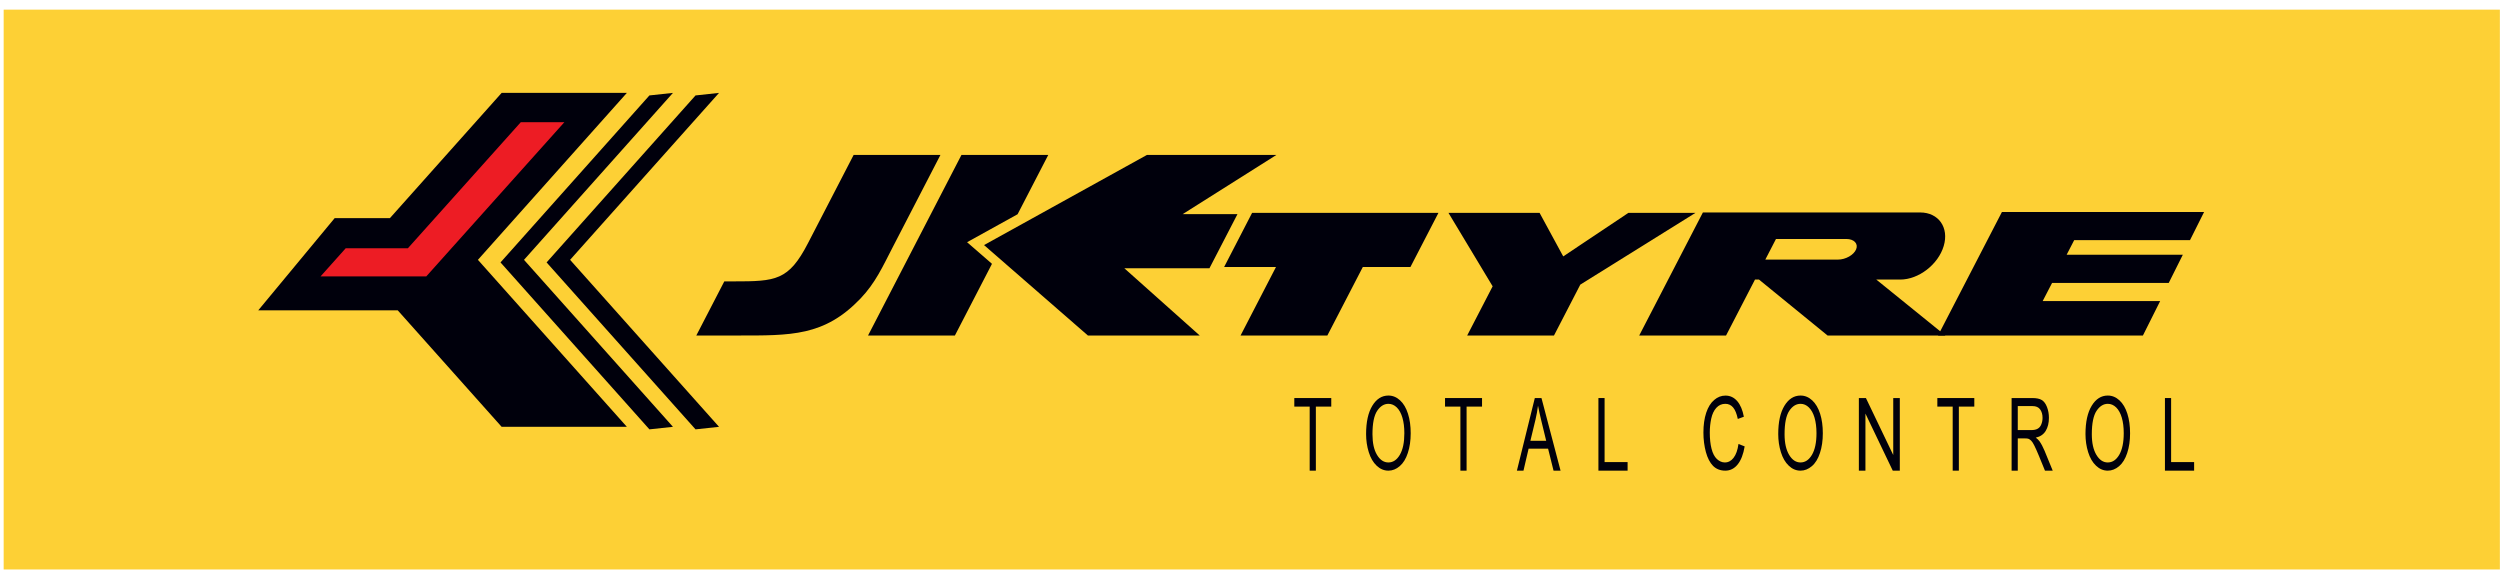<?xml version="1.0" encoding="UTF-8"?>
<svg xmlns="http://www.w3.org/2000/svg" xmlns:xlink="http://www.w3.org/1999/xlink" width="242pt" height="56pt" viewBox="0 0 242 56" version="1.1">
<g id="surface1">
<path style=" stroke:none;fill-rule:evenodd;fill:rgb(99.199%,81.599%,20.799%);fill-opacity:1;" d="M 0.355 0.934 L 241.988 0.934 L 241.988 55.125 L 0.355 55.125 L 0.355 0.934 "/>
<path style=" stroke:none;fill-rule:evenodd;fill:rgb(0%,0%,4.7%);fill-opacity:1;" d="M 48.559 8.992 L 60.68 8.992 L 46.262 25.152 L 60.68 41.316 L 48.559 41.316 L 38.5 30.039 L 25 30.039 L 32.398 21.113 L 37.746 21.113 L 48.559 8.992 "/>
<path style=" stroke:none;fill-rule:evenodd;fill:rgb(0%,0%,4.7%);fill-opacity:1;" d="M 62.863 9.238 L 65.141 8.992 L 50.723 25.152 L 65.141 41.316 L 62.863 41.562 L 48.449 25.402 L 62.863 9.238 "/>
<path style=" stroke:none;fill-rule:evenodd;fill:rgb(0%,0%,4.7%);fill-opacity:1;" d="M 67.328 9.238 L 69.602 8.992 L 55.184 25.152 L 69.602 41.316 L 67.328 41.562 L 52.91 25.402 L 67.328 9.238 "/>
<path style=" stroke:none;fill-rule:evenodd;fill:rgb(92.899%,10.999%,14.099%);fill-opacity:1;" d="M 50.41 11.832 L 54.629 11.832 L 43.699 24.035 L 41.266 26.754 L 31.031 26.754 L 33.461 24.035 L 39.48 24.035 L 50.41 11.832 "/>
<path style=" stroke:none;fill-rule:evenodd;fill:rgb(0%,0%,4.7%);fill-opacity:1;" d="M 93.07 14.996 L 101.473 14.996 L 98.504 20.738 L 93.613 23.445 L 96.023 25.539 L 92.434 32.477 L 84.027 32.477 L 93.07 14.996 "/>
<path style=" stroke:none;fill-rule:evenodd;fill:rgb(0%,0%,4.7%);fill-opacity:1;" d="M 82.633 14.996 C 85.434 14.996 88.234 14.996 91.035 14.996 C 90.734 15.582 88.18 20.52 86.406 23.945 C 85.438 25.816 84.742 27.387 83.289 28.906 C 79.785 32.566 76.559 32.477 71.367 32.477 C 70.043 32.477 68.723 32.477 67.402 32.477 C 68.305 30.73 69.207 28.984 70.113 27.238 C 70.418 27.238 70.727 27.238 71.035 27.238 C 75.09 27.238 76.34 27.164 78.207 23.551 C 79.68 20.699 81.156 17.848 82.633 14.996 "/>
<path style=" stroke:none;fill-rule:evenodd;fill:rgb(0%,0%,4.7%);fill-opacity:1;" d="M 152.973 27.551 L 150.426 32.477 L 142.023 32.477 L 144.488 27.715 L 140.211 20.605 L 149.031 20.605 L 151.32 24.82 L 157.629 20.605 L 164.121 20.605 L 152.973 27.551 "/>
<path style=" stroke:none;fill-rule:evenodd;fill:rgb(0%,0%,4.7%);fill-opacity:1;" d="M 200.781 23.246 L 200.051 24.66 L 211.297 24.66 L 209.934 27.387 L 198.641 27.387 L 197.73 29.145 L 209.102 29.145 L 207.434 32.477 L 187.602 32.477 L 193.785 20.523 L 213.355 20.523 L 211.992 23.246 L 200.781 23.246 "/>
<path style=" stroke:none;fill-rule:evenodd;fill:rgb(0%,0%,4.7%);fill-opacity:1;" d="M 169.883 27.062 L 167.082 32.477 L 158.676 32.477 L 164.84 20.566 L 185.871 20.566 C 187.656 20.566 188.684 22.027 188.152 23.812 C 187.621 25.602 185.727 27.062 183.941 27.062 L 181.625 27.062 L 188.316 32.477 L 176.91 32.477 L 170.27 27.062 Z M 171.914 23.133 L 178.723 23.133 C 179.469 23.133 179.898 23.582 179.676 24.129 C 179.453 24.68 178.66 25.129 177.914 25.129 L 170.883 25.129 L 171.914 23.133 "/>
<path style=" stroke:none;fill-rule:evenodd;fill:rgb(0%,0%,4.7%);fill-opacity:1;" d="M 111.027 14.996 L 123.559 14.996 L 114.48 20.73 L 119.785 20.73 L 117.074 25.969 L 108.836 25.969 L 116.133 32.477 L 105.309 32.477 L 95.254 23.723 L 111.027 14.996 "/>
<path style=" stroke:none;fill-rule:evenodd;fill:rgb(0%,0%,4.7%);fill-opacity:1;" d="M 121.203 20.605 L 139.242 20.605 L 136.531 25.844 L 131.922 25.844 L 128.488 32.477 L 120.086 32.477 L 123.516 25.844 L 118.496 25.844 L 121.203 20.605 "/>
<path style=" stroke:none;fill-rule:nonzero;fill:rgb(0%,0%,4.7%);fill-opacity:1;" d="M 126.777 45.559 L 126.777 39.359 L 125.289 39.359 L 125.289 38.531 L 128.867 38.531 L 128.867 39.359 L 127.375 39.359 L 127.375 45.559 L 126.777 45.559 "/>
<path style=" stroke:none;fill-rule:nonzero;fill:rgb(0%,0%,4.7%);fill-opacity:1;" d="M 132.238 42.016 C 132.238 40.852 132.438 39.938 132.84 39.277 C 133.242 38.617 133.762 38.289 134.398 38.289 C 134.816 38.289 135.191 38.445 135.527 38.754 C 135.863 39.062 136.117 39.496 136.293 40.051 C 136.469 40.602 136.555 41.234 136.555 41.934 C 136.555 42.648 136.465 43.285 136.277 43.848 C 136.094 44.41 135.832 44.836 135.492 45.125 C 135.156 45.414 134.789 45.559 134.398 45.559 C 133.973 45.559 133.594 45.398 133.258 45.078 C 132.922 44.762 132.668 44.324 132.496 43.77 C 132.324 43.219 132.238 42.633 132.238 42.016 Z M 132.855 42.031 C 132.855 42.879 133 43.543 133.293 44.031 C 133.586 44.52 133.953 44.766 134.395 44.766 C 134.844 44.766 135.215 44.52 135.504 44.027 C 135.797 43.531 135.941 42.836 135.941 41.93 C 135.941 41.359 135.879 40.859 135.754 40.434 C 135.629 40.008 135.449 39.676 135.211 39.441 C 134.969 39.207 134.699 39.09 134.402 39.09 C 133.98 39.09 133.617 39.312 133.312 39.766 C 133.008 40.219 132.855 40.973 132.855 42.031 "/>
<path style=" stroke:none;fill-rule:nonzero;fill:rgb(0%,0%,4.7%);fill-opacity:1;" d="M 141.367 45.559 L 141.367 39.359 L 139.879 39.359 L 139.879 38.531 L 143.461 38.531 L 143.461 39.359 L 141.965 39.359 L 141.965 45.559 L 141.367 45.559 "/>
<path style=" stroke:none;fill-rule:nonzero;fill:rgb(0%,0%,4.7%);fill-opacity:1;" d="M 146.836 45.559 L 148.57 38.531 L 149.215 38.531 L 151.062 45.559 L 150.383 45.559 L 149.855 43.43 L 147.969 43.43 L 147.473 45.559 Z M 148.141 42.672 L 149.672 42.672 L 149.199 40.727 C 149.059 40.137 148.949 39.652 148.879 39.27 C 148.824 39.723 148.742 40.168 148.637 40.613 L 148.141 42.672 "/>
<path style=" stroke:none;fill-rule:nonzero;fill:rgb(0%,0%,4.7%);fill-opacity:1;" d="M 154.727 45.559 L 154.727 38.531 L 155.324 38.531 L 155.324 44.73 L 157.551 44.73 L 157.551 45.559 L 154.727 45.559 "/>
<path style=" stroke:none;fill-rule:nonzero;fill:rgb(0%,0%,4.7%);fill-opacity:1;" d="M 168.285 42.977 L 168.883 43.211 C 168.758 43.973 168.531 44.555 168.207 44.957 C 167.883 45.359 167.484 45.559 167.012 45.559 C 166.527 45.559 166.133 45.406 165.824 45.098 C 165.52 44.789 165.289 44.34 165.129 43.758 C 164.973 43.172 164.891 42.543 164.891 41.871 C 164.891 41.141 164.98 40.504 165.16 39.957 C 165.34 39.414 165.598 39 165.93 38.719 C 166.258 38.434 166.625 38.293 167.023 38.293 C 167.477 38.293 167.855 38.473 168.164 38.828 C 168.473 39.188 168.684 39.691 168.805 40.34 L 168.219 40.555 C 168.113 40.043 167.961 39.672 167.762 39.438 C 167.562 39.203 167.312 39.09 167.012 39.09 C 166.664 39.09 166.375 39.219 166.141 39.477 C 165.906 39.734 165.742 40.082 165.648 40.52 C 165.555 40.953 165.508 41.406 165.508 41.867 C 165.508 42.465 165.562 42.988 165.676 43.434 C 165.789 43.879 165.961 44.211 166.195 44.434 C 166.434 44.652 166.688 44.766 166.965 44.766 C 167.301 44.766 167.582 44.613 167.812 44.312 C 168.047 44.012 168.203 43.566 168.285 42.977 "/>
<path style=" stroke:none;fill-rule:nonzero;fill:rgb(0%,0%,4.7%);fill-opacity:1;" d="M 172.133 42.016 C 172.133 40.852 172.332 39.938 172.734 39.277 C 173.137 38.617 173.656 38.289 174.293 38.289 C 174.711 38.289 175.086 38.445 175.422 38.754 C 175.754 39.062 176.012 39.496 176.188 40.051 C 176.363 40.602 176.449 41.234 176.449 41.934 C 176.449 42.648 176.359 43.285 176.172 43.848 C 175.988 44.41 175.727 44.836 175.387 45.125 C 175.047 45.414 174.684 45.559 174.289 45.559 C 173.863 45.559 173.484 45.398 173.152 45.078 C 172.816 44.762 172.562 44.324 172.391 43.77 C 172.219 43.219 172.133 42.633 172.133 42.016 Z M 172.746 42.031 C 172.746 42.879 172.895 43.543 173.188 44.031 C 173.48 44.52 173.848 44.766 174.289 44.766 C 174.738 44.766 175.105 44.52 175.398 44.027 C 175.688 43.531 175.836 42.836 175.836 41.93 C 175.836 41.359 175.77 40.859 175.648 40.434 C 175.523 40.008 175.34 39.676 175.102 39.441 C 174.863 39.207 174.594 39.09 174.297 39.09 C 173.871 39.09 173.508 39.312 173.203 39.766 C 172.898 40.219 172.746 40.973 172.746 42.031 "/>
<path style=" stroke:none;fill-rule:nonzero;fill:rgb(0%,0%,4.7%);fill-opacity:1;" d="M 179.938 45.559 L 179.938 38.531 L 180.621 38.531 L 183.266 44.047 L 183.266 38.531 L 183.902 38.531 L 183.902 45.559 L 183.219 45.559 L 180.574 40.035 L 180.574 45.559 L 179.938 45.559 "/>
<path style=" stroke:none;fill-rule:nonzero;fill:rgb(0%,0%,4.7%);fill-opacity:1;" d="M 189.02 45.559 L 189.02 39.359 L 187.535 39.359 L 187.535 38.531 L 191.113 38.531 L 191.113 39.359 L 189.617 39.359 L 189.617 45.559 L 189.02 45.559 "/>
<path style=" stroke:none;fill-rule:nonzero;fill:rgb(0%,0%,4.7%);fill-opacity:1;" d="M 194.723 45.559 L 194.723 38.531 L 196.727 38.531 C 197.129 38.531 197.434 38.594 197.645 38.723 C 197.852 38.848 198.02 39.07 198.145 39.391 C 198.27 39.711 198.336 40.062 198.336 40.449 C 198.336 40.949 198.23 41.367 198.023 41.711 C 197.816 42.051 197.496 42.27 197.062 42.363 C 197.219 42.48 197.34 42.594 197.422 42.711 C 197.598 42.961 197.762 43.273 197.918 43.645 L 198.703 45.559 L 197.953 45.559 L 197.355 44.098 C 197.18 43.676 197.035 43.352 196.922 43.129 C 196.809 42.906 196.711 42.746 196.621 42.66 C 196.531 42.57 196.441 42.508 196.348 42.473 C 196.277 42.449 196.168 42.438 196.016 42.438 L 195.32 42.438 L 195.32 45.559 Z M 195.32 41.633 L 196.605 41.633 C 196.879 41.633 197.094 41.59 197.246 41.5 C 197.402 41.414 197.52 41.273 197.598 41.078 C 197.676 40.887 197.719 40.676 197.719 40.449 C 197.719 40.117 197.641 39.844 197.484 39.629 C 197.328 39.414 197.086 39.309 196.75 39.309 L 195.32 39.309 L 195.32 41.633 "/>
<path style=" stroke:none;fill-rule:nonzero;fill:rgb(0%,0%,4.7%);fill-opacity:1;" d="M 201.875 42.016 C 201.875 40.852 202.074 39.938 202.477 39.277 C 202.879 38.617 203.398 38.289 204.035 38.289 C 204.453 38.289 204.828 38.445 205.164 38.754 C 205.5 39.062 205.754 39.496 205.93 40.051 C 206.105 40.602 206.191 41.234 206.191 41.934 C 206.191 42.648 206.102 43.285 205.914 43.848 C 205.73 44.41 205.469 44.836 205.133 45.125 C 204.789 45.414 204.426 45.559 204.035 45.559 C 203.609 45.559 203.23 45.398 202.895 45.078 C 202.559 44.762 202.305 44.324 202.133 43.77 C 201.961 43.219 201.875 42.633 201.875 42.016 Z M 202.488 42.031 C 202.488 42.879 202.637 43.543 202.93 44.031 C 203.223 44.52 203.59 44.766 204.031 44.766 C 204.48 44.766 204.852 44.52 205.141 44.027 C 205.43 43.531 205.578 42.836 205.578 41.93 C 205.578 41.359 205.516 40.859 205.391 40.434 C 205.266 40.008 205.086 39.676 204.848 39.441 C 204.605 39.207 204.34 39.09 204.039 39.09 C 203.617 39.09 203.254 39.312 202.949 39.766 C 202.645 40.219 202.488 40.973 202.488 42.031 "/>
<path style=" stroke:none;fill-rule:nonzero;fill:rgb(0%,0%,4.7%);fill-opacity:1;" d="M 209.566 45.559 L 209.566 38.531 L 210.164 38.531 L 210.164 44.73 L 212.391 44.73 L 212.391 45.559 L 209.566 45.559 "/>
</g>
</svg>
